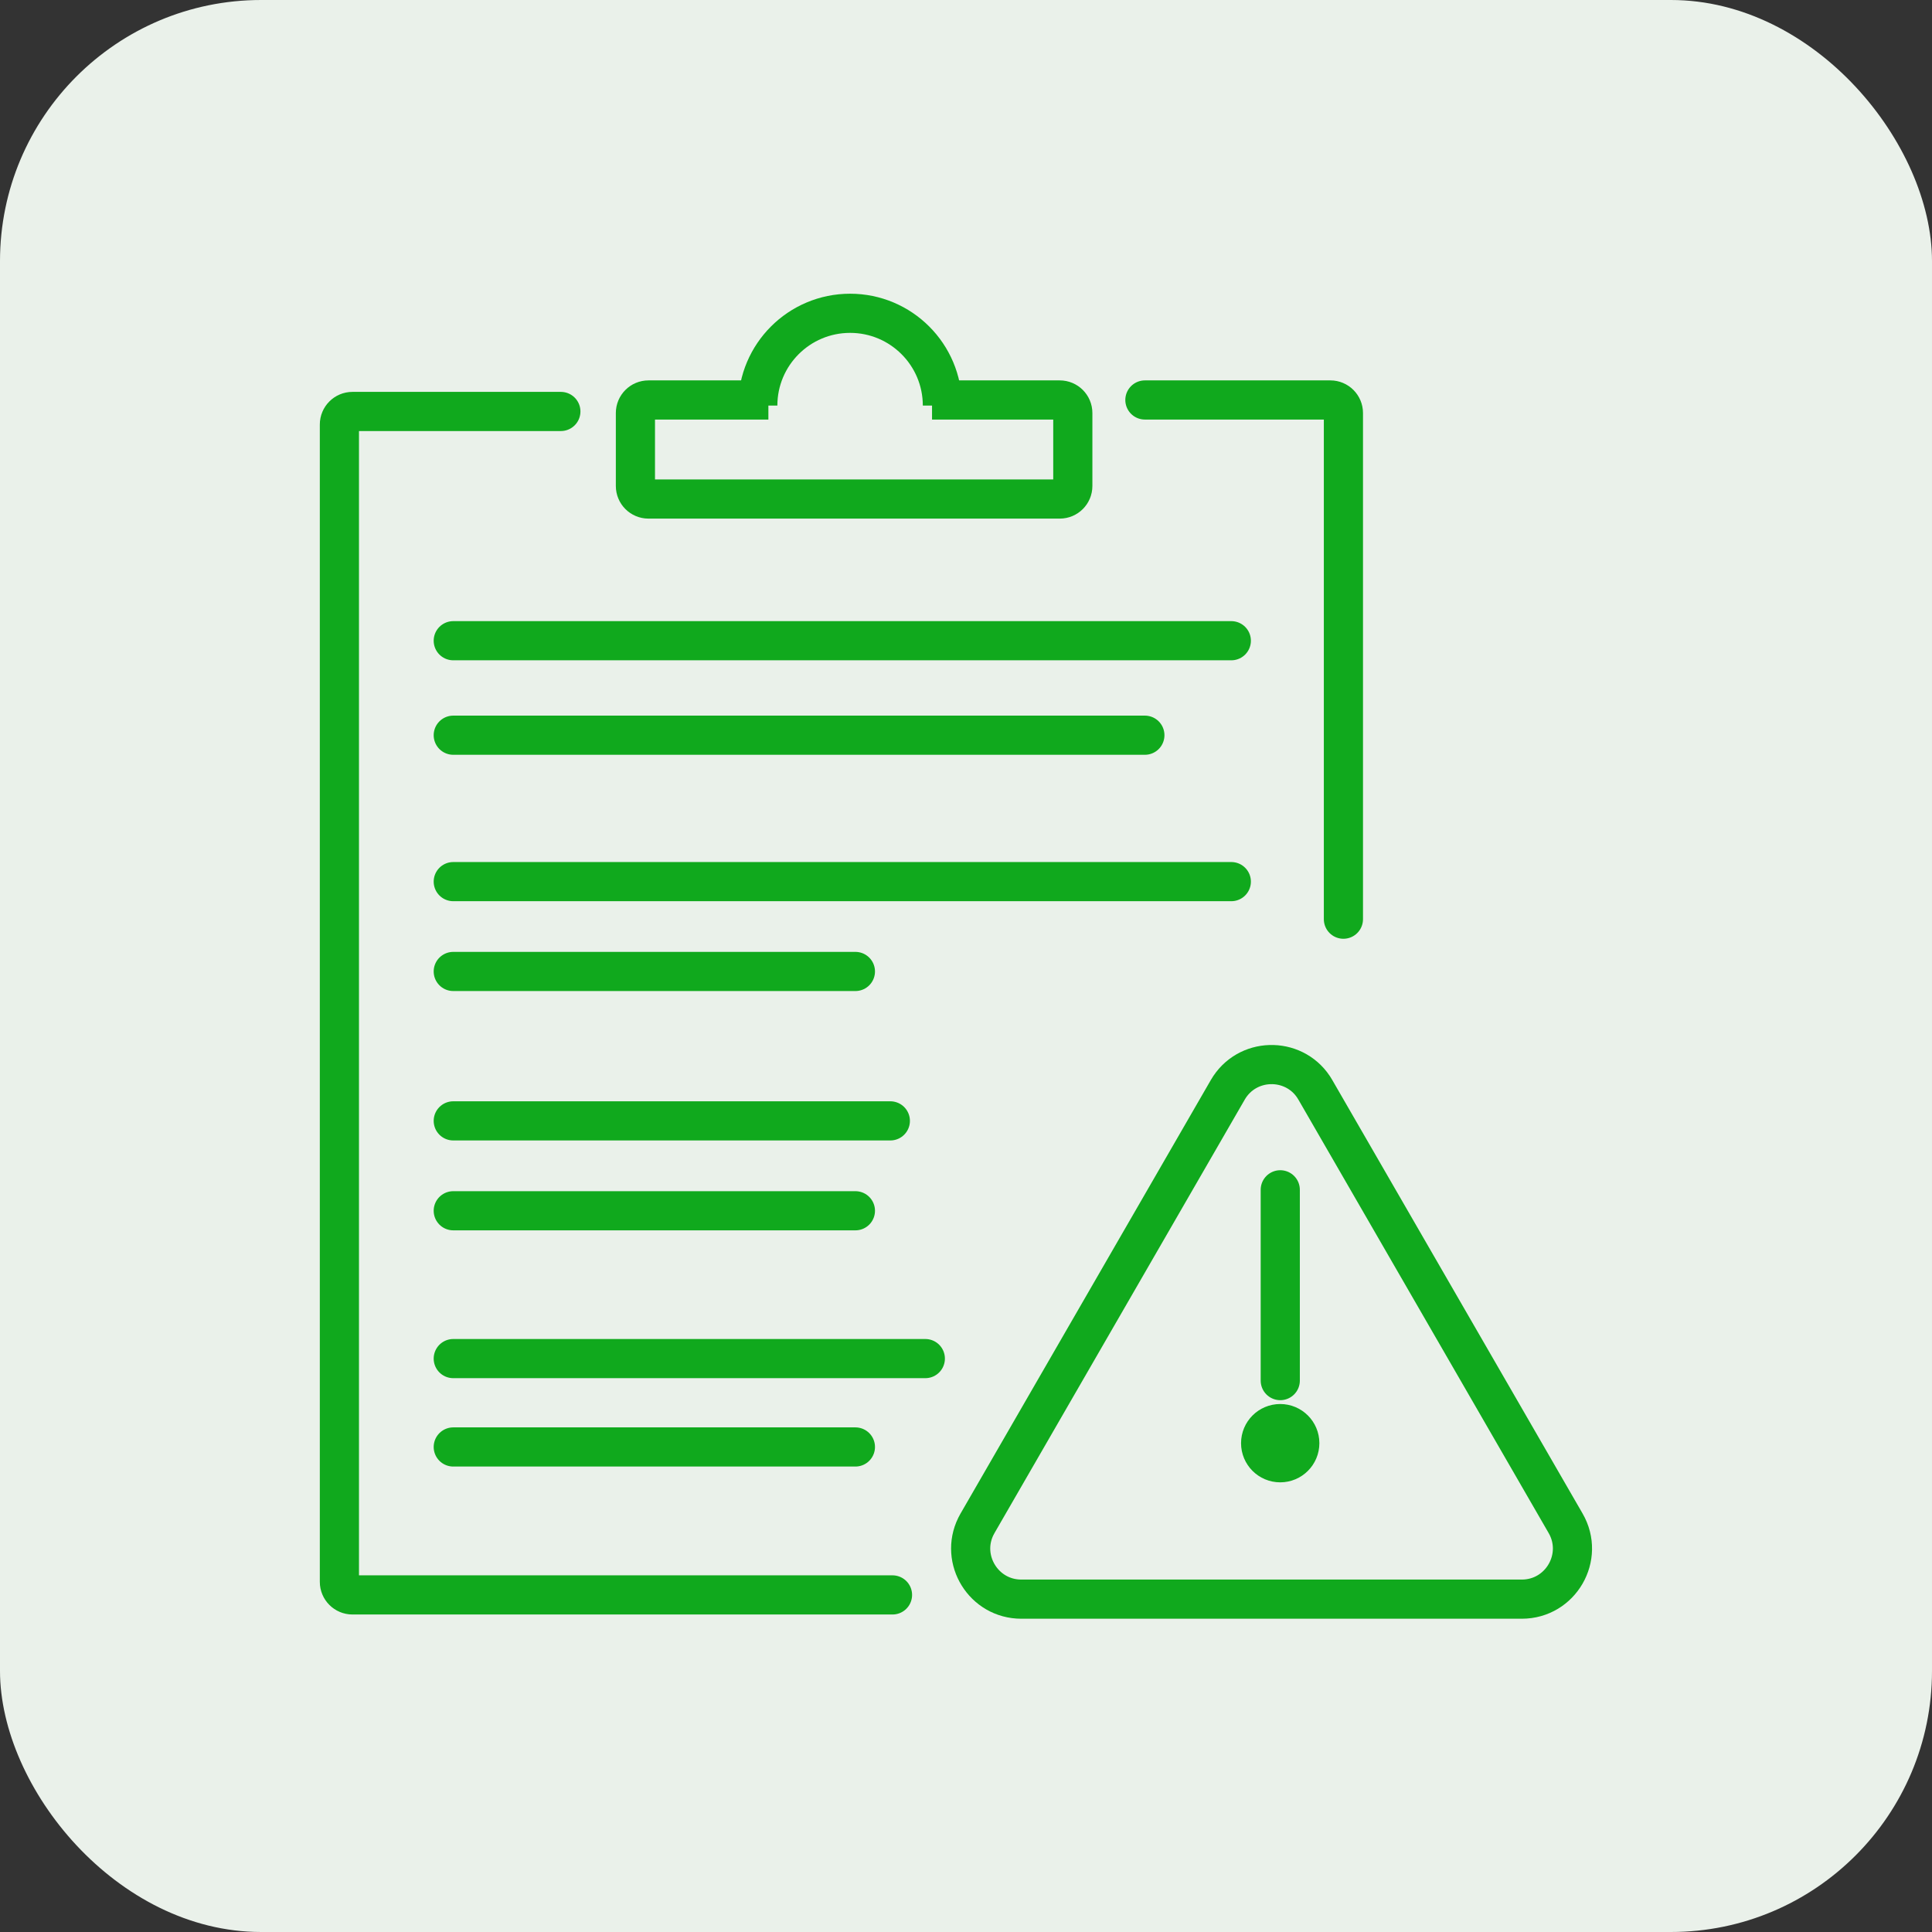 <svg xmlns="http://www.w3.org/2000/svg" width="74" height="74" viewBox="0 0 74 74" fill="none"><rect x="0" y="0" width="74" height="74" fill="#333333" stroke="none"/><rect width="74" height="74" rx="10" fill="#EAF1EA"></rect><path d="M17.361 24.541H32.262H47.162" stroke="#10A91D" stroke-width="1.5" stroke-linecap="round"></path><path d="M17.361 28.16H30.606H43.851" stroke="#10A91D" stroke-width="1.5" stroke-linecap="round"></path><path d="M17.361 33.768H47.162" stroke="#10A91D" stroke-width="1.5" stroke-linecap="round"></path><path d="M17.361 37.209H32.764" stroke="#10A91D" stroke-width="1.5" stroke-linecap="round"></path><path d="M17.361 42.932H34.102" stroke="#10A91D" stroke-width="1.5" stroke-linecap="round"></path><path d="M17.361 46.375H32.764" stroke="#10A91D" stroke-width="1.5" stroke-linecap="round"></path><path d="M17.361 52.037H35.442" stroke="#10A91D" stroke-width="1.5" stroke-linecap="round"></path><path d="M17.361 55.422H32.764" stroke="#10A91D" stroke-width="1.5" stroke-linecap="round"></path><path d="M21.482 15.76H13.5C13.224 15.76 13 15.984 13 16.26V60.589C13 60.865 13.224 61.089 13.5 61.089H34.185" stroke="#10A91D" stroke-width="1.5" stroke-linecap="round"></path><path d="M43.852 15.32H50.956C51.232 15.32 51.456 15.544 51.456 15.82V35.207" stroke="#10A91D" stroke-width="1.5" stroke-linecap="round"></path><path d="M29.431 15.32H24.838C24.562 15.32 24.338 15.544 24.338 15.82V18.614C24.338 18.891 24.562 19.114 24.838 19.114H40.591C40.867 19.114 41.091 18.891 41.091 18.614V15.82C41.091 15.544 40.867 15.32 40.591 15.32H35.699" stroke="#10A91D" stroke-width="1.5"></path><path d="M36.096 15.535C36.096 13.583 34.513 12 32.561 12C30.608 12 29.025 13.583 29.025 15.535" stroke="#10A91D" stroke-width="1.5"></path><path d="M47.026 41.744C47.749 40.493 49.521 40.454 50.309 41.627L50.381 41.744L59.967 58.346C60.712 59.637 59.78 61.251 58.289 61.251H39.119C37.675 61.251 36.754 59.736 37.376 58.468L37.441 58.346L47.026 41.744Z" stroke="#10A91D" stroke-width="1.5"></path><path d="M49.037 45.572V52.88" stroke="#10A91D" stroke-width="1.5" stroke-linecap="round"></path><circle cx="49.035" cy="55.277" r="0.75" stroke="#10A91D" stroke-width="1.5"></circle></svg>
